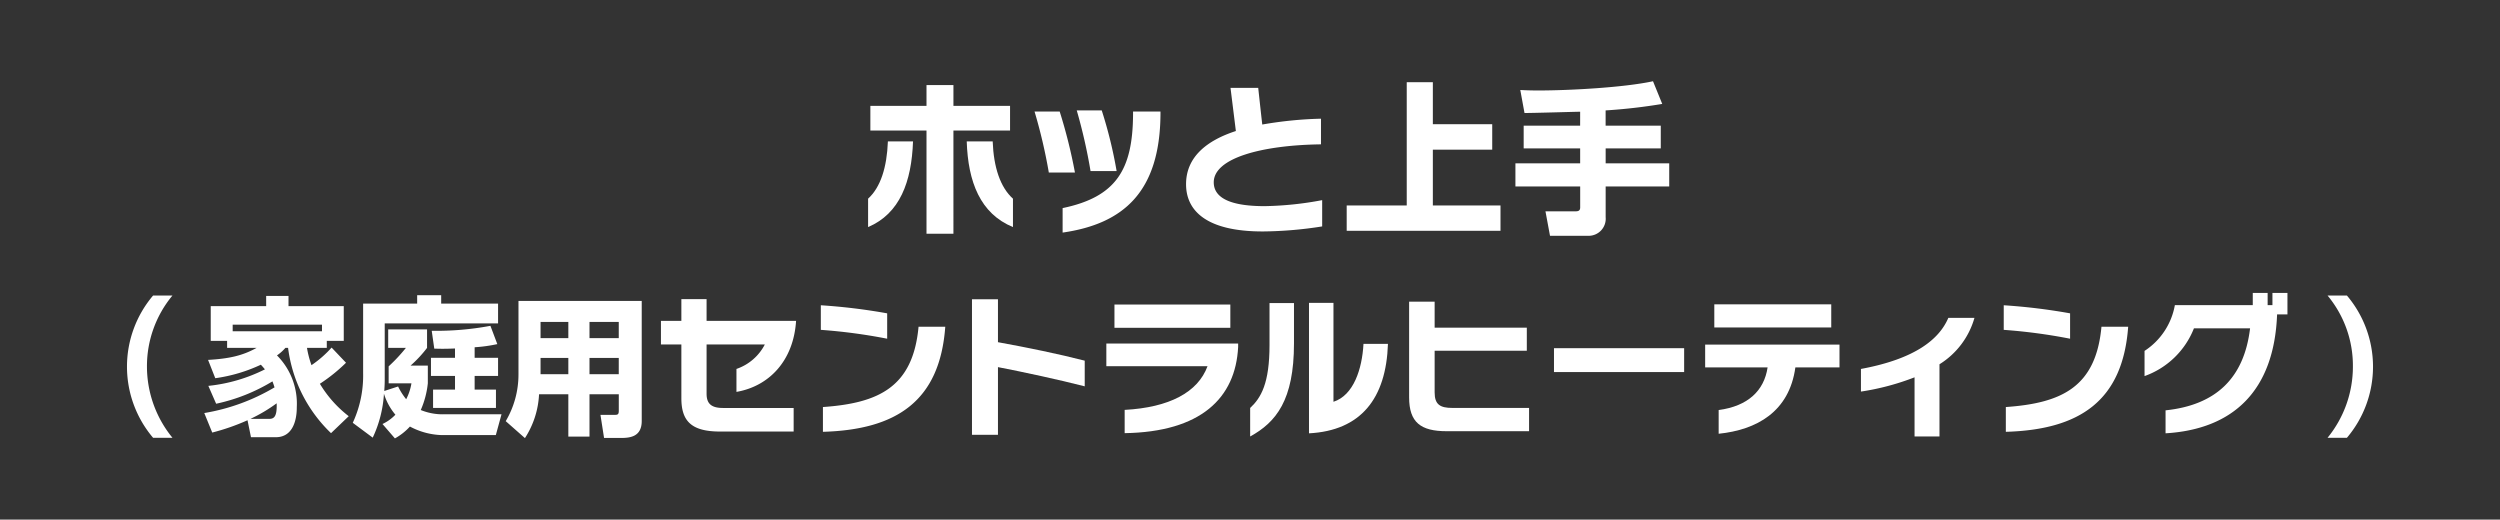 <svg id="グループ_2" data-name="グループ 2" xmlns="http://www.w3.org/2000/svg" xmlns:xlink="http://www.w3.org/1999/xlink" width="433" height="90" viewBox="0 0 433 90">
  <rect x="0" y="0" width="433" height="90" fill="#333333" stroke="none"/>
  <defs>
    <clipPath id="clip-path">
      <rect id="長方形_2" data-name="長方形 2" width="433" height="90" fill="none"/>
    </clipPath>
  </defs>
  <g id="グループ_1" data-name="グループ 1" clip-path="url(#clip-path)">
    <path id="パス_1" data-name="パス 1" d="M150.354,39.329V34.411c2.163-1.967,3.259-5.423,3.429-9.919h4.354c-.253,7-2.276,12.5-7.783,14.837m14.78-16.72V40.481H160.47V22.609h-9.722V18.338h9.722v-3.6h4.664v3.6h9.807v4.271Zm2.3,1.883h4.5c.168,4.5,1.32,7.952,3.512,9.919v4.918c-5.676-2.333-7.783-7.84-8.008-14.837" fill="#fff"/>
    <path id="パス_2" data-name="パス 2" d="M181.656,29.887a90.448,90.448,0,0,0-2.472-10.566h4.355a89.38,89.38,0,0,1,2.642,10.566Zm2.389,10.4V36.041c9.329-1.939,12.139-6.716,12.2-16.214v-.506h4.749v.534c-.113,13.348-6.379,18.911-16.944,20.429m4.833-10.65a93.045,93.045,0,0,0-2.389-10.509h4.328A76.56,76.56,0,0,1,193.4,29.634Z" fill="#fff"/>
    <path id="パス_3" data-name="パス 3" d="M218.8,40.087c-9.975.028-13.375-3.681-13.375-8.177,0-4.749,3.625-7.587,8.627-9.217-.254-2.051-.928-7.474-.928-7.474h4.8s.422,3.934.7,6.35a68.134,68.134,0,0,1,10.172-1.011V25c-10.313.14-18.574,2.388-18.574,6.575,0,2.866,3.231,4.13,8.8,4.13A58.084,58.084,0,0,0,229,34.664v4.552a68.687,68.687,0,0,1-10.2.871" fill="#fff"/>
    <path id="パス_4" data-name="パス 4" d="M248.169,14.235v7.278h10.284v4.411H248.169v9.667h11.718v4.383H233.247V35.591h10.4V14.235Z" fill="#fff"/>
    <path id="パス_5" data-name="パス 5" d="M273.683,19.348c-1.377.028-8.121.225-9.639.225l-.73-3.987c1.068.056,1.855.084,3.119.084,5.367,0,14.837-.506,19.867-1.6L287.9,18a95.769,95.769,0,0,1-9.807,1.123v2.645h9.553V25.7H278.1v2.589H289.11V32.3H278.1v5.313a2.958,2.958,0,0,1-2.951,3.229h-6.688l-.787-4.239h5.143c.477,0,.871-.057.871-.675V32.3H262.471V28.287h11.212V25.7H263.9v-3.93h9.779Z" fill="#fff"/>
    <path id="パス_6" data-name="パス 6" d="M26.519,75.829a19.045,19.045,0,0,1,0-24.648h3.354a19.139,19.139,0,0,0-4.42,12.324,19.494,19.494,0,0,0,4.42,12.324Z" fill="#fff"/>
    <path id="パス_7" data-name="パス 7" d="M59.929,62.829a29.163,29.163,0,0,1-4.525,3.64A20.2,20.2,0,0,0,60.4,72.085l-3.067,2.938a24.757,24.757,0,0,1-7.437-14.768h-.468a7.476,7.476,0,0,1-1.456,1.3,11.849,11.849,0,0,1,3.432,8.97c0,.754,0,5.2-3.639,5.2H43.47l-.6-2.938a37.873,37.873,0,0,1-6.11,2.132l-1.379-3.38a35.144,35.144,0,0,0,12.168-4.446c-.078-.234-.156-.52-.363-1.04a31.346,31.346,0,0,1-9.75,3.874l-1.352-3.094a28.262,28.262,0,0,0,9.8-2.86c-.311-.39-.519-.6-.7-.806a27.483,27.483,0,0,1-7.9,2.34l-1.248-3.172c3.562-.208,5.928-.7,8.4-2.08h-5.1V59.033H36.5V53.027H46.1V51.259H49.97v1.768h9.569v6.006H56.6v1.222H53.169a16.945,16.945,0,0,0,.78,2.99A18.674,18.674,0,0,0,57.433,60.2Zm-4.16-6.6H40.3v1.144H55.769ZM46.486,72.553c.807,0,1.535-.1,1.431-2.7a26.972,26.972,0,0,1-4.55,2.7Z" fill="#fff"/>
    <path id="パス_8" data-name="パス 8" d="M66.245,73.437a7.379,7.379,0,0,0,2.237-1.611A10.39,10.39,0,0,1,66.5,68.185,20.615,20.615,0,0,1,64.556,75.8L61.1,73.229a19.413,19.413,0,0,0,1.794-8.581V52.586h9.358V51.13h4.16v1.456h9.853v3.429H66.634v9.778c0,.832-.051,1.457-.077,1.925l2.393-.781a11.5,11.5,0,0,0,1.4,2.21,9.093,9.093,0,0,0,.911-2.756H67.314V63.453a28.642,28.642,0,0,0,2.988-3.2H67.236v-3.2h6.73v3.2a20.935,20.935,0,0,1-2.857,3.068H74.1v3.068a15.563,15.563,0,0,1-1.223,4.627,9.955,9.955,0,0,0,4.265.73h9.722l-.987,3.611H76.491A12.434,12.434,0,0,1,71,73.878a10.208,10.208,0,0,1-2.6,2.053Zm12.561-13.08c-1.848.078-2.654.052-3.59.026l-.441-3.091a50.855,50.855,0,0,0,10.167-.86L86.135,59.6a26.111,26.111,0,0,1-3.927.545v1.823h4.057v3.143H82.208v2.369H85.9v3.169H75.008V67.484h3.8V65.115H74.644V61.972h4.162Z" fill="#fff"/>
    <path id="パス_9" data-name="パス 9" d="M111.148,72.918c0,2.7-1.976,2.935-3.562,2.935h-2.963l-.624-4h2.5c.52,0,.675-.1.675-.728V68.287H102.1V75.62H98.435V68.287h-5.07a15.333,15.333,0,0,1-2.445,7.592l-3.328-2.935A15.874,15.874,0,0,0,89.8,64.78V52.119h21.346ZM98.435,55.755H93.624v2.811h4.811Zm0,6.24H93.624v2.811h4.811Zm8.735-6.24H102.1v2.811h5.069Zm0,6.24H102.1v2.811h5.069Z" fill="#fff"/>
    <path id="パス_10" data-name="パス 10" d="M127.554,67.873V63.9a8.676,8.676,0,0,0,4.914-4.238H122.38v8.528c0,1.638.729,2.47,2.834,2.47H137.46v4.082H124.695c-5.045,0-6.682-1.9-6.682-5.772V59.657h-3.537V55.575h3.537v-3.77h4.367v3.77h15.5c-.441,6.968-4.732,11.336-10.322,12.3" fill="#fff"/>
    <path id="パス_11" data-name="パス 11" d="M142.167,57.135V52.871a101.916,101.916,0,0,1,11.492,1.4v4.394a95.266,95.266,0,0,0-11.492-1.534m.364,17.654V70.5c9.594-.676,15.6-3.406,16.562-13.91h4.627c-.935,12.844-8.4,17.836-21.189,18.2" fill="#fff"/>
    <path id="パス_12" data-name="パス 12" d="M172.847,63.583V75.309h-4.5V51.831h4.5v7.436c5.018.91,10.582,2.054,15.027,3.2v4.446c-4.679-1.2-10.478-2.444-15.027-3.328" fill="#fff"/>
    <path id="パス_13" data-name="パス 13" d="M194.791,75.023v-4.03c7.722-.416,12.687-3.042,14.351-7.566H191.619V59.5h22.828v.6C214,68.939,208,74.815,194.791,75.023m-1.768-22.282h20.071v4.03H193.023Z" fill="#fff"/>
    <path id="パス_14" data-name="パス 14" d="M216.527,75.6v-4.94c1.9-1.768,3.353-4.29,3.353-10.894v-7.28h4.238v6.994c0,9.828-3.093,13.65-7.591,16.12m10.191-.546V52.455h4.238V69.589c3.485-1.118,4.966-5.668,5.2-10.036h4.238c-.312,9.49-4.705,15.028-13.676,15.5" fill="#fff"/>
    <path id="パス_15" data-name="パス 15" d="M250.56,74.685c-4.5,0-6.5-1.534-6.5-5.85V52.247h4.42v4.5h15.965v4H248.48v7.228c0,2.106.963,2.678,3.068,2.678h13.286v4.03Z" fill="#fff"/>
    <rect id="長方形_1" data-name="長方形 1" width="22.543" height="4.134" transform="translate(269.15 60.307)" fill="#fff"/>
    <path id="パス_16" data-name="パス 16" d="M310.958,63.635c-1.066,7.722-6.734,10.816-13.286,11.492V71.019c5.071-.676,7.878-3.354,8.476-7.384H295.333V59.683H318.6v3.952Zm-14.04-10.92h20.254v4H296.918Z" fill="#fff"/>
    <path id="パス_17" data-name="パス 17" d="M335.918,63.089V75.6H331.6V65.351a43.043,43.043,0,0,1-9.284,2.47V63.9c9.439-1.742,13.573-5.174,15.133-8.84h4.525a13.937,13.937,0,0,1-6.059,8.034" fill="#fff"/>
    <path id="パス_18" data-name="パス 18" d="M347.047,57.135V52.871a101.916,101.916,0,0,1,11.492,1.4v4.394a95.266,95.266,0,0,0-11.492-1.534m.364,17.654V70.5c9.594-.676,15.6-3.406,16.562-13.91H368.6c-.936,12.844-8.4,17.836-21.19,18.2" fill="#fff"/>
    <path id="パス_19" data-name="パス 19" d="M394.392,54.457c-.494,13.156-7.539,19.89-19.318,20.592V71.071c8.684-.91,13.6-5.538,14.638-14.2h-9.724a14.364,14.364,0,0,1-8.553,8.268V60.775a11.951,11.951,0,0,0,5.252-7.93H390.18V50.739h2.574v2.106h.832V50.739h2.6v3.718Z" fill="#fff"/>
    <path id="パス_20" data-name="パス 20" d="M403.128,75.829a19.469,19.469,0,0,0,4.394-12.324,18.983,18.983,0,0,0-4.394-12.324h3.354a19.048,19.048,0,0,1,0,24.648Z" fill="#fff"/>
  </g>
</svg>
